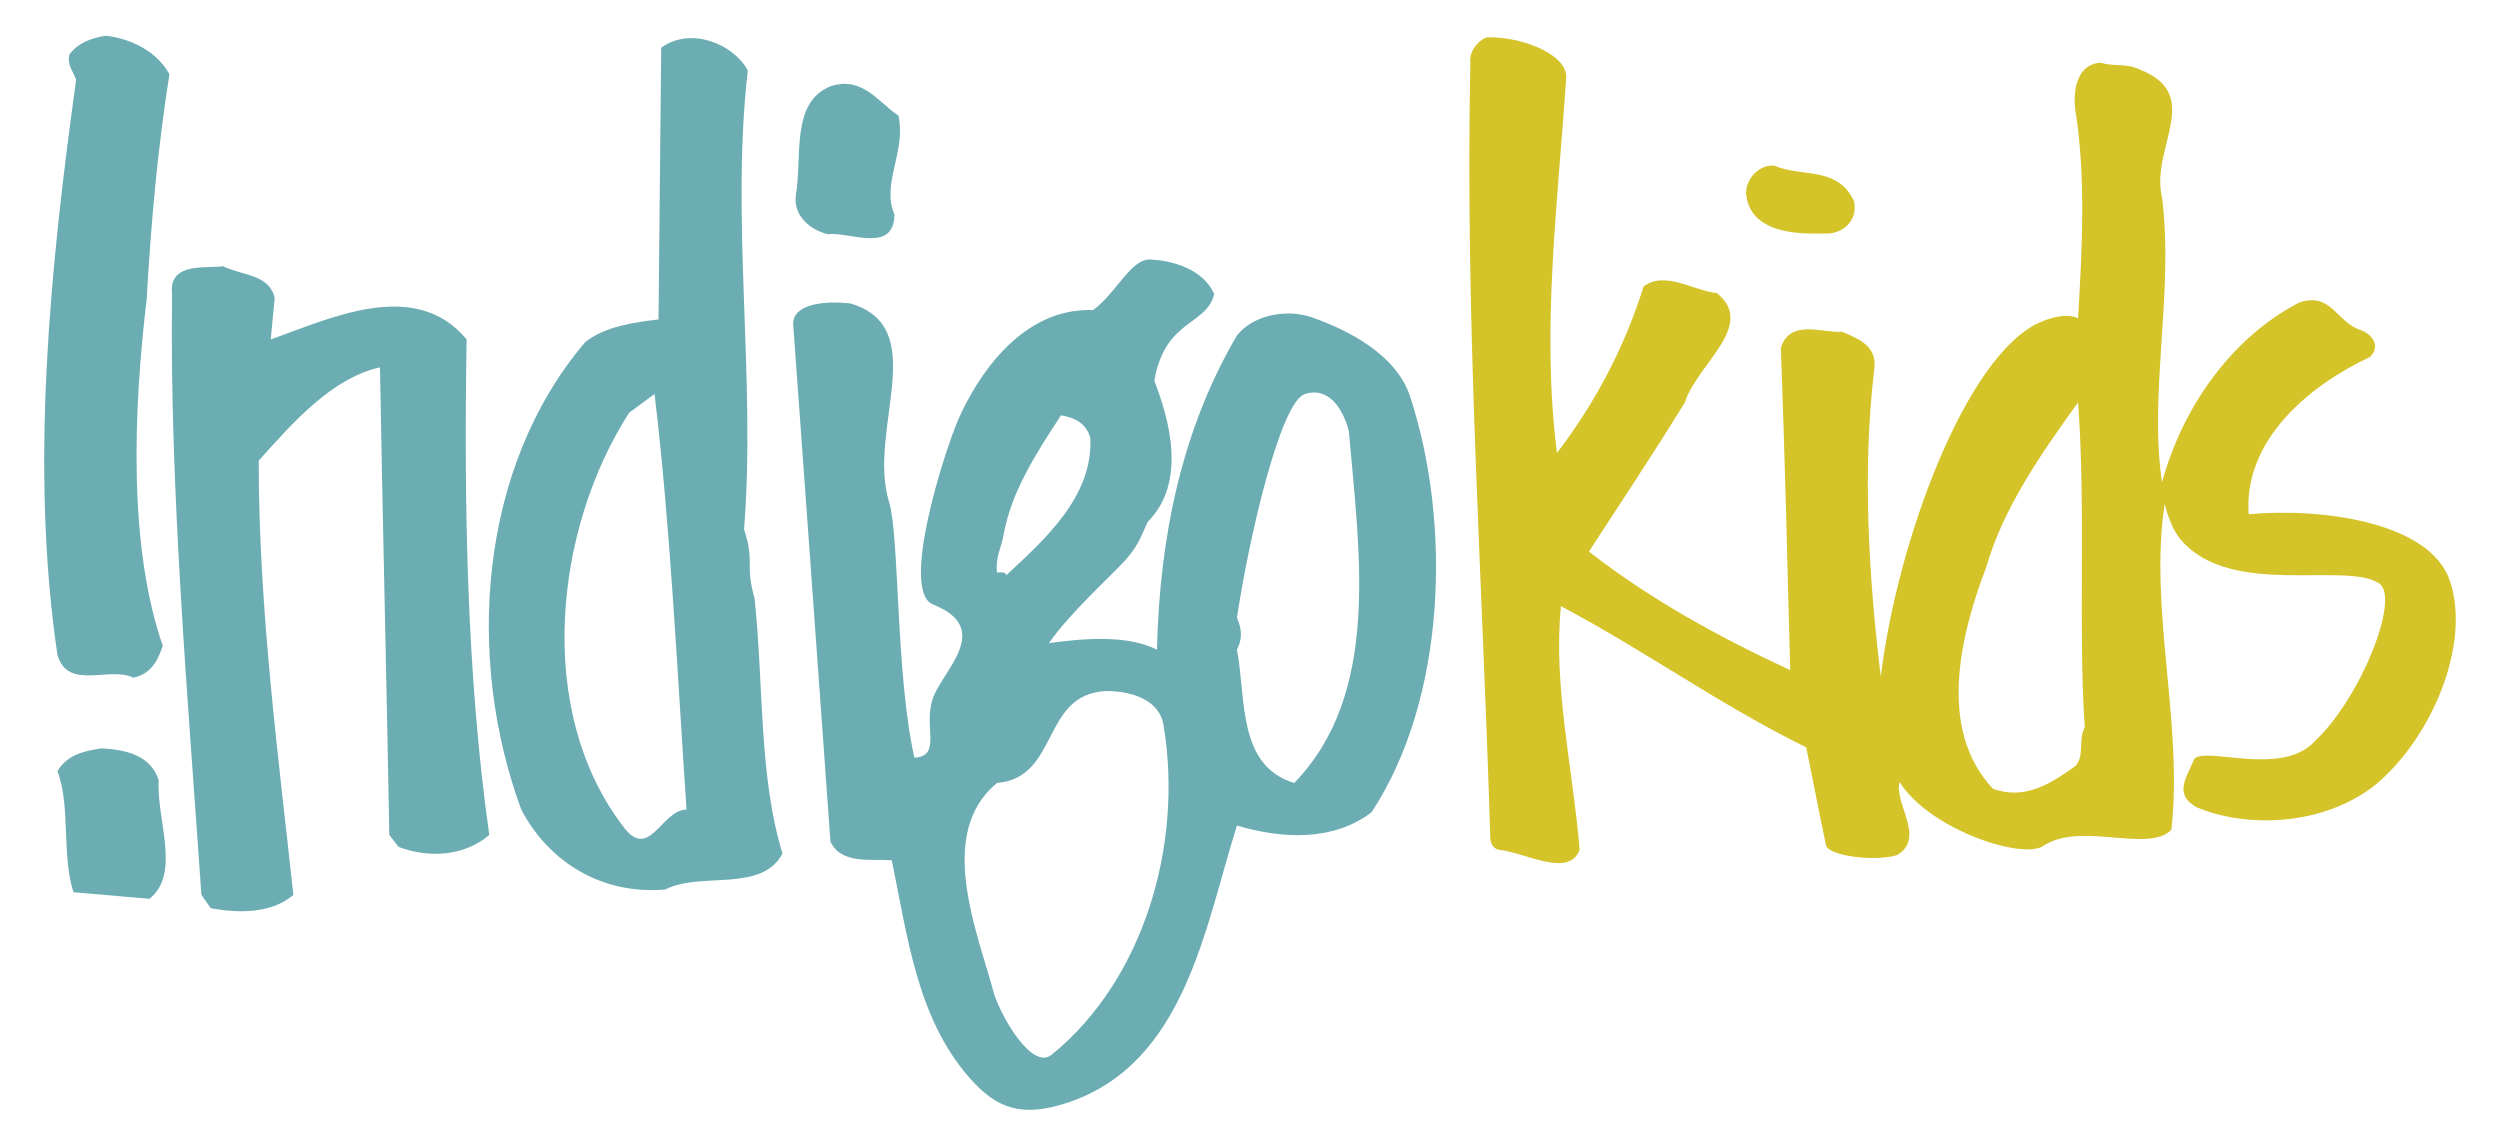 <?xml version="1.0" encoding="UTF-8"?><svg id="Logo" xmlns="http://www.w3.org/2000/svg" viewBox="0 0 4320 1980"><defs><style>.cls-1{fill:#6badb3;}.cls-1,.cls-2{stroke-width:0px;}.cls-2{fill:#d4c329;}</style></defs><path class="cls-2" d="M4233.43,1003.69c-34.54-102.93-225.7-126.61-347.72-115.06-9.28-128.94,105.94-223.3,209.54-271.64,21.77-21.75-1.3-42.29-16.62-46.82-41.41-13.84-50.23-65.93-105.41-47.49-119.84,62.07-202.7,184.11-237.24,310.71-23.07-154.23,20.71-326.83,0-492.56-20.74-85.15,73.69-177.2-39.16-220.98-25.29-11.49-41.77-3.95-66.81-11.49-41.41,2.27-48.36,48.32-43.74,82.85,18.45,112.77,11.46,243.98,4.59,359.06,0,0-19.05-13.38-64.84,6.29-128.51,55.2-248.31,380.41-276,612.84-20.71-170.31-32.21-356.75-11.5-529.37,6.95-43.74-29.84-55.28-55.24-66.78-33.94,2.7-89.82-22.99-105.94,27.66,6.88,186.44,11.54,377.45,16.12,557-119.77-55.25-241.82-121.97-347.76-204.85,55.31-85.2,110.56-168.04,165.8-257.78,20.99-66.34,124.32-133.22,55.31-188.73-41.45-4.64-89.82-39.12-126.71-11.53-32.17,103.6-82.87,200.26-149.64,287.72-27.69-216.39,2.33-437.3,16.09-651.35-2.36-40.69-82.87-69.07-138.18-66.81-16.16,6.93-29.91,25.37-27.62,43.77-9.24,455.74,20.78,883.85,34.54,1341.83,0,0,1.55,16.89,16.12,18.44,44.77,4.83,119.13,48.87,138.22,0-11.5-140.38-46.11-283.12-32.28-421.2,147.39,78.29,274.03,170.35,423.74,243.96,11.54,55.23,23.04,117.42,34.54,170.33,6.38,16.73,80.61,27.68,122.09,16.15,50.66-29.95-4.62-87.47,4.55-126.59,52.99,82.84,212.65,134.74,248.74,110.44,63.74-42.8,180.83,12.85,221.11-27.61,20.71-184.13-39.19-382.05-11.5-563.94,0,0,7.8,38.54,27.66,62.16,85.26,101.66,286.31,37.07,343.07,75.96,36.83,25.21-32.24,197.94-110.52,271.62-57.54,64.41-190.64,8.18-209.54,32.19-11.57,29.93-36.87,59.9,4.55,82.91,99.06,41.39,244.15,27.59,327.09-55.25,87.45-85.18,145.02-233.19,110.52-336.06ZM3586.28,1323.65c-41.45,29.93-87.49,59.78-142.76,39.12-96.73-103.6-55.31-267-11.57-382.08,29.99-103.6,94.47-195.66,158.92-285.41,13.86,184.12,0,391.27,11.57,561.58-11.57,20.73,0,50.67-16.16,66.8Z"/><path class="cls-2" d="M3155.62,403.61c23.95.83,55.28-18.44,48.36-55.27-27.62-62.18-92.07-41.45-138.18-62.18-25.29-2.27-50.69,23.04-48.36,50.63,9.21,75.96,114.26,65.95,138.18,66.81Z"/><path class="cls-1" d="M292.73,128.44c-20.71,131.25-32.23,262.4-39.09,386.69-23.07,193.39-32.26,428.09,27.64,600.78-9.26,27.59-20.78,48.3-50.71,55.21-41.43-20.7-112.85,23.01-131.27-39.15-48.38-326.78-11.54-676.66,32.24-994.26-4.6-13.86-16.1-25.35-11.53-43.77,16.14-20.75,36.83-27.61,62.21-32.21,43.74,4.6,89.8,27.61,110.5,66.71Z"/><path class="cls-1" d="M1552.49,199.79c13.78,62.16-29.99,117.43-6.97,170.38,0,68.96-78.3,29.93-115.11,34.48-29.93-6.82-59.9-32.22-55.26-66.71,11.47-66.78-9.15-161.2,59.85-188.79,55.28-18.37,82.72,27.82,117.49,50.63Z"/><path class="cls-1" d="M474.69,515.13l-6.9,71.34c99.02-34.5,248.75-108.15,338.53,0-4.62,285.44,0,580.05,39.16,856.28-46.07,39.12-108.28,39.12-156.63,20.71l-16.12-20.71c-4.55-262.42-11.52-538.59-16.12-807.92-82.86,18.4-149.68,94.4-209.58,161.16,0,257.77,34.59,515.55,59.9,750.33-36.81,32.19-94.45,32.19-142.76,22.99l-16.16-22.99c-23-336.07-55.28-704.32-50.66-1038.1-6.88-57.49,63.18-43.35,87.56-48.32,33.87,16.51,80.61,13.84,89.78,55.23Z"/><path class="cls-1" d="M1292.22,121.6c-29.91,260.06,14.27,530.82-6.51,793.19,18.94,56.32,1.31,61.35,18.03,118.22,16.16,147.32,6.88,306.18,48.37,441.92-36.09,68.42-142.02,30.59-202.68,62.19-108.19,9.2-200.32-46.06-248.67-138.14-96.73-262.39-73.69-591.5,110.54-807.87,34.48-27.64,87.51-34.52,126.64-39.13l4.62-469.52c50.66-36.86,124.37-6.95,149.66,39.15ZM1131.06,680.87l-43.8,32.21c-128.95,200.28-163.49,513.29-11.52,713.52,46.07,64.45,66.81-27.62,110.58-27.62-16.14-239.34-27.66-487.91-55.26-718.11Z"/><path class="cls-1" d="M2098.23,508.22c-13.83,55.25-84.91,42.57-103.57,149.67,27.62,71.34,55.21,177.19-11.57,243.96-10.9,23.75-15.56,40.72-39.26,66.95-23.74,26.23-96.62,91.83-131.16,142.48,50.73-6.89,133.63-16.09,186.58,11.51,4.59-197.95,43.78-382.05,138.18-543.19,27.6-34.5,82.86-46.04,126.61-32.21,66.78,23.02,149.15,65.72,172.75,138.1,71.86,219.81,62.19,522.41-66.78,718.1-66.74,50.65-154.3,46.05-232.58,23.01-55.31,174.93-89.22,411.21-292.48,478.76-78.75,26.14-122.91,11.05-170.43-43.74-90.06-103.69-105.95-241.71-133.58-375.16-39.14-2.29-87.49,6.91-105.94-32.22-20.67-292.32-43.71-605.33-64.49-895.34.97-36.48,62.74-39.01,99.06-34.55,141.5,42.13,28.33,218.12,66.74,342.97,18.04,58.4,11.57,301.56,43.83,441.93,48.35-2.33,14.5-55.55,32.19-103.62,17.67-48,104.08-119.77,0-161.05-57.98-23.02,20.21-266.32,43.76-319.98,31.75-72.38,108.27-193.37,232.62-188.75,39.12-27.62,65.4-89.06,98.95-87.44,33.69,1.64,89.89,13.78,110.56,59.81ZM2254.9,680.87c-42.33,13.5-96.82,248.58-117.47,386.69,9.17,20.66,9.17,36.83,0,55.23,16.09,82.84,0,200.26,98.99,230.18,149.72-154.2,112.89-395.92,94.4-607.68-9.21-36.78-33.72-77.95-75.92-64.42ZM1833.41,717.7c-43.78,66.76-86.52,133.17-99.47,207.97-3.03,17.7-14.38,39.12-11.1,63.66,6.99,0,13.83-2.26,16.12,4.6,66.82-62.19,149.76-135.79,145.14-237.09-6.91-25.33-27.09-35.31-50.69-39.14ZM1911.73,1194.13c-112.85,4.64-80.61,149.63-188.88,158.83-105.92,87.47-34.5,255.48-4.6,366.01,13.86,41.37,65.61,130.63,99.08,103.55,156.7-126.98,227.96-359.06,193.39-568.54-6.88-46.08-57.57-59.85-98.99-59.85Z"/><path class="cls-1" d="M274.33,1348.33c-4.6,66.81,39.16,161.16-16.12,204.83l-131.27-11.42c-20.71-64.49-4.6-147.34-27.64-209.48,18.41-29.95,48.42-34.53,76.02-39.15,41.4,2.29,85.18,11.55,99,55.23Z"/></svg>